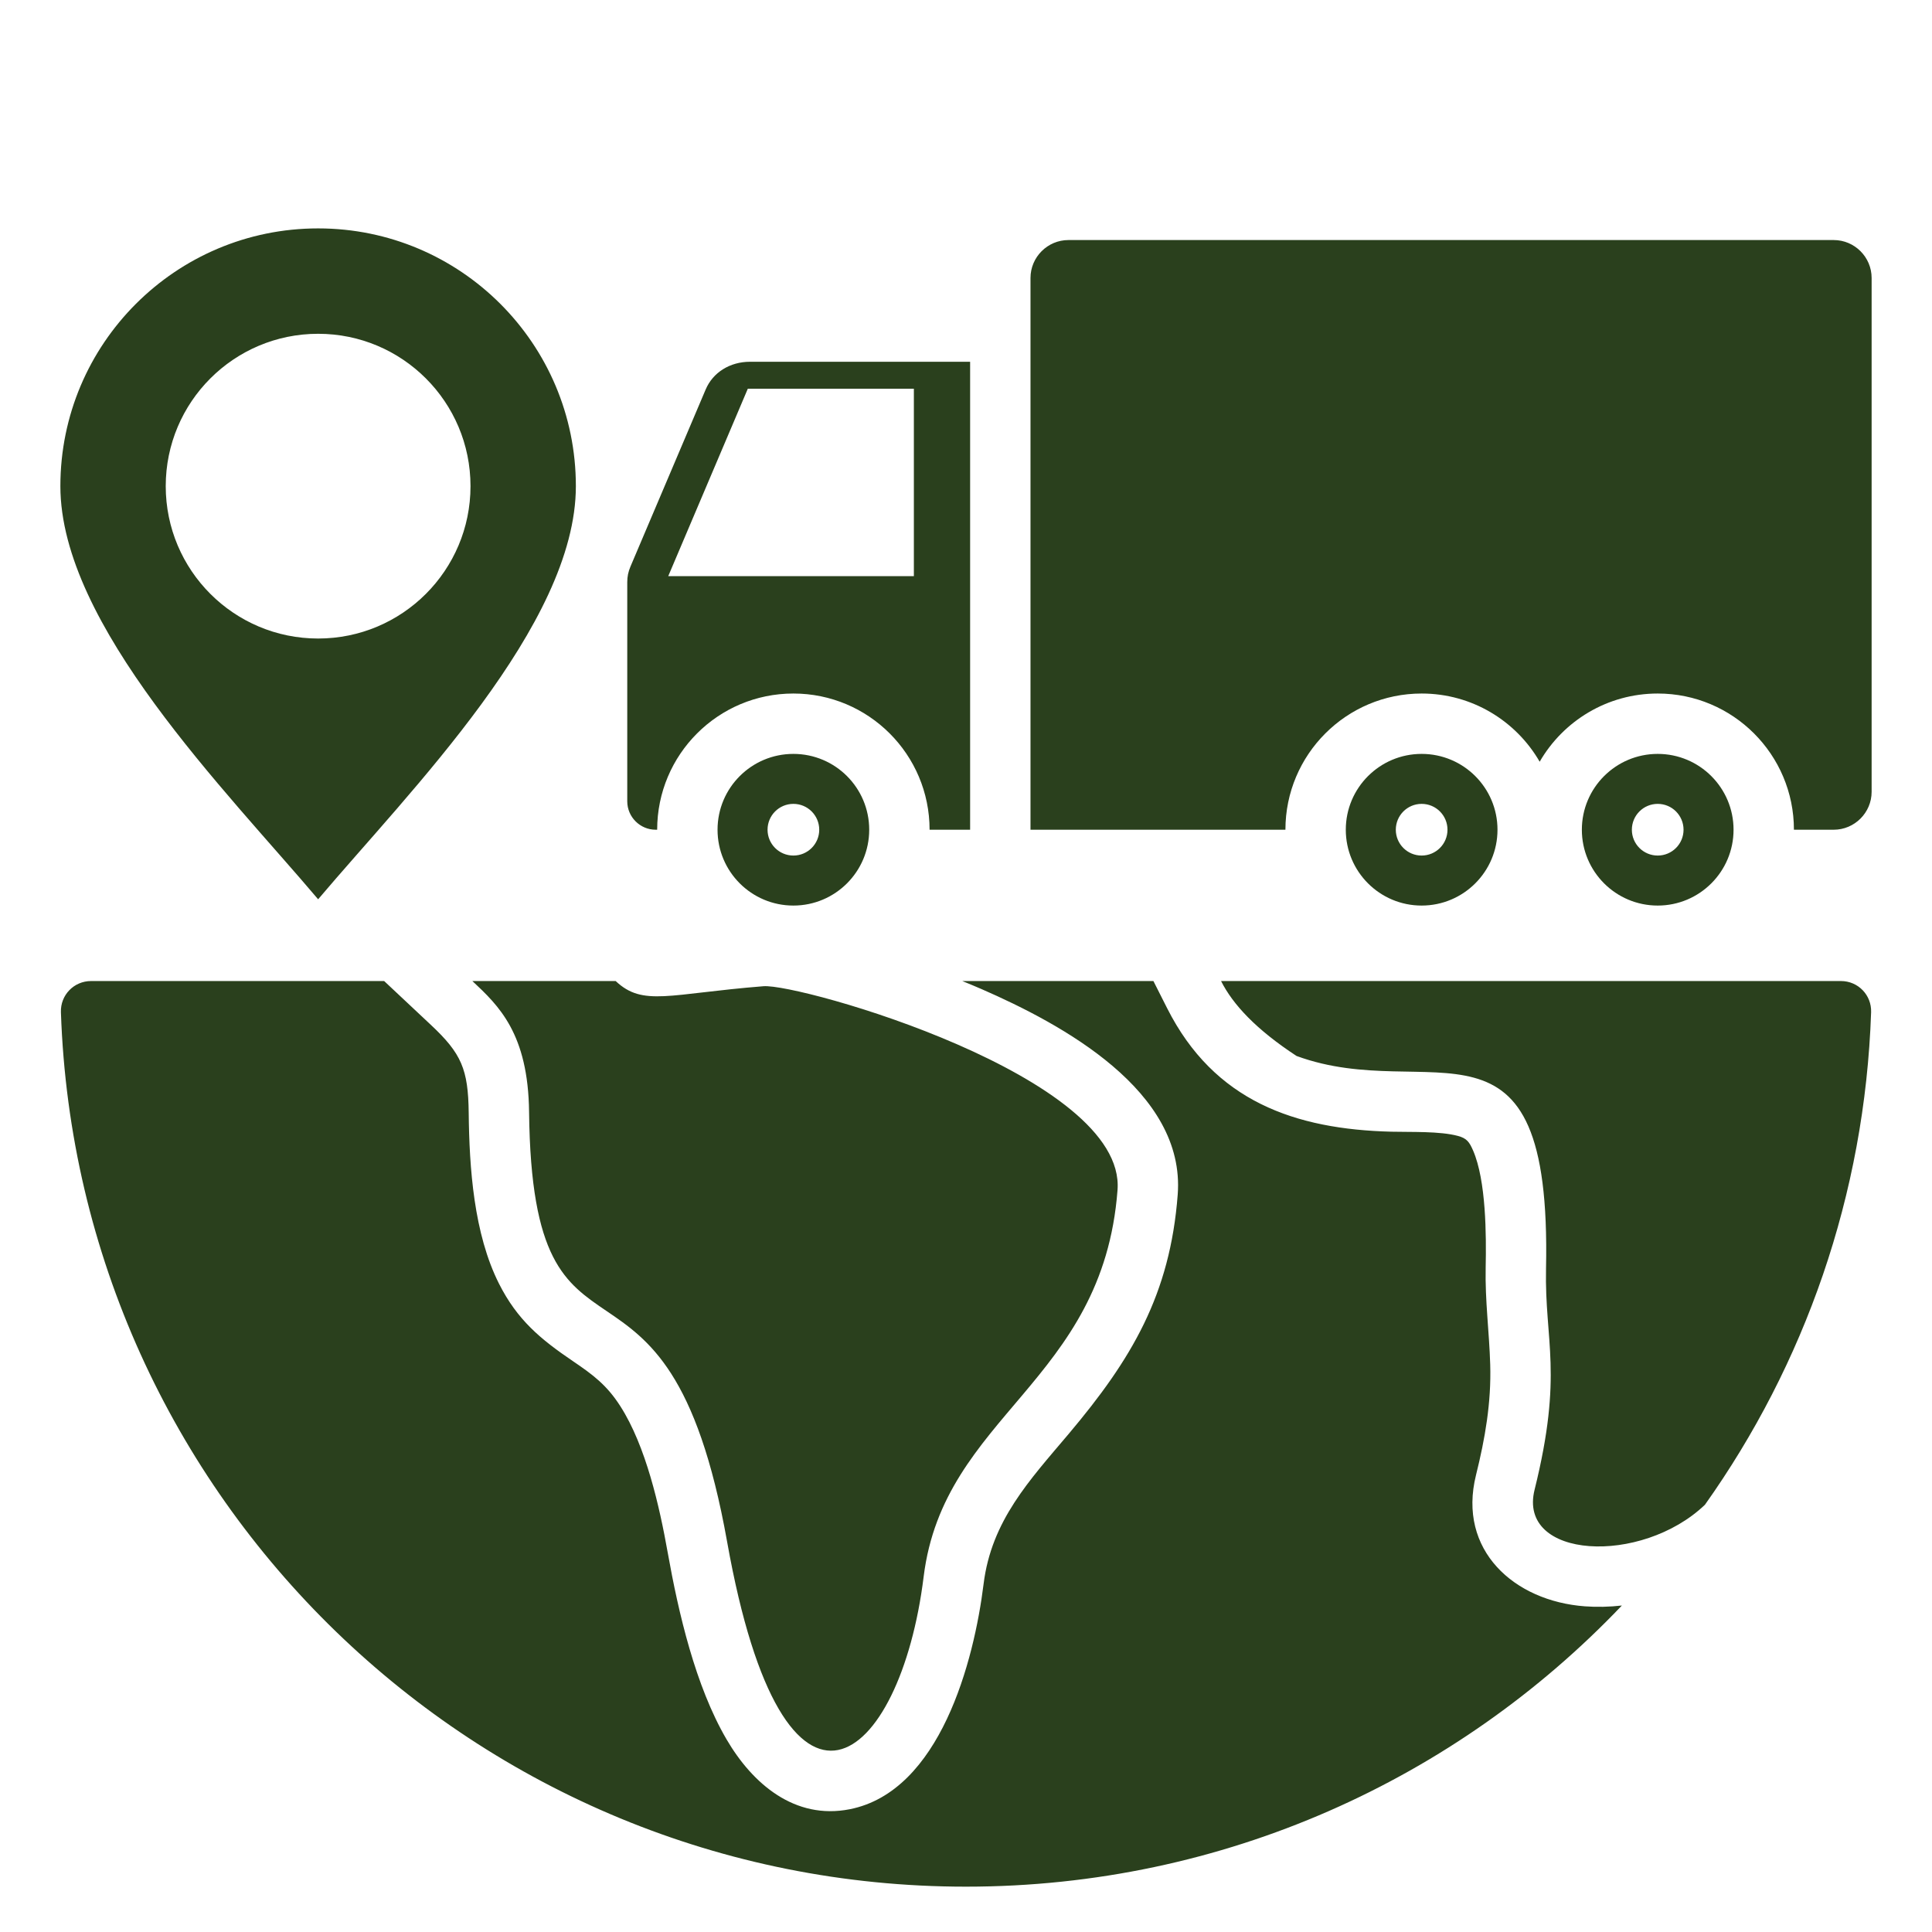 <svg width="60" height="60" viewBox="0 0 60 60" fill="none" xmlns="http://www.w3.org/2000/svg">
<path fill-rule="evenodd" clip-rule="evenodd" d="M40.265 32.794C44.443 34.327 48.194 30.857 48.013 39.402C47.966 41.651 48.554 42.657 47.658 46.264C47.122 48.42 50.966 48.624 52.948 46.732C56.034 42.386 57.916 37.125 58.109 31.436C58.127 30.903 57.705 30.467 57.172 30.467H37.921C38.292 31.203 39.017 31.976 40.265 32.794ZM14.67 30.467C15.485 31.231 16.404 32.093 16.431 34.538C16.534 43.726 20.709 37.383 22.582 47.885C24.355 57.824 27.961 54.82 28.685 48.964C29.307 43.936 34.252 42.938 34.706 36.956C34.974 33.426 24.836 30.539 23.71 30.628C20.763 30.863 19.971 31.269 19.12 30.467L14.67 30.467ZM9.88 10.366C12.493 10.366 14.612 12.484 14.612 15.098C14.612 17.711 12.493 19.83 9.88 19.83C7.266 19.83 5.147 17.711 5.147 15.098C5.147 12.484 7.266 10.366 9.88 10.366ZM24.639 24.965C25.083 24.965 25.442 25.324 25.442 25.768C25.442 26.211 25.083 26.57 24.639 26.57C24.196 26.57 23.837 26.211 23.837 25.768C23.837 25.324 24.196 24.965 24.639 24.965ZM24.639 23.413C23.338 23.413 22.284 24.467 22.284 25.768C22.284 27.069 23.338 28.123 24.639 28.123C25.94 28.123 26.994 27.069 26.994 25.768C26.994 24.467 25.94 23.413 24.639 23.413ZM44.15 24.965C44.594 24.965 44.953 25.324 44.953 25.768C44.953 26.211 44.594 26.57 44.15 26.57C43.707 26.57 43.348 26.211 43.348 25.768C43.348 25.324 43.707 24.965 44.15 24.965ZM51.482 23.413C50.181 23.413 49.126 24.467 49.126 25.768C49.126 27.069 50.181 28.123 51.482 28.123C52.782 28.123 53.837 27.069 53.837 25.768C53.837 24.467 52.782 23.413 51.482 23.413ZM44.15 23.413C42.85 23.413 41.795 24.467 41.795 25.768C41.795 27.069 42.849 28.123 44.15 28.123C45.451 28.123 46.506 27.069 46.506 25.768C46.506 24.467 45.451 23.413 44.15 23.413ZM51.482 24.965C51.925 24.965 52.284 25.324 52.284 25.768C52.284 26.211 51.925 26.57 51.482 26.57C51.038 26.57 50.679 26.211 50.679 25.768C50.679 25.324 51.038 24.965 51.482 24.965ZM58.125 8.633V24.59C58.125 25.239 57.595 25.768 56.947 25.768H55.712C55.712 23.432 53.817 21.538 51.482 21.538C49.915 21.538 48.547 22.39 47.816 23.656C47.085 22.39 45.717 21.538 44.151 21.538C41.815 21.538 39.92 23.432 39.92 25.768H32.003V8.633C32.003 7.985 32.532 7.455 33.181 7.455H56.948C57.596 7.455 58.125 7.984 58.125 8.633ZM20.753 17.892L23.224 12.072H28.381V17.892H20.753ZM30.128 11.235H23.29C22.67 11.235 22.14 11.566 21.916 12.094L19.58 17.594C19.511 17.756 19.48 17.906 19.48 18.08V24.885C19.48 25.371 19.877 25.768 20.364 25.768H20.409C20.409 23.432 22.303 21.538 24.639 21.538C26.975 21.538 28.869 23.432 28.869 25.768H30.128V11.235ZM9.88 27.928C12.734 24.554 17.884 19.41 17.884 15.098C17.884 10.677 14.3 7.093 9.88 7.093C5.459 7.093 1.875 10.677 1.875 15.098C1.875 19.41 7.026 24.554 9.88 27.928ZM50.369 49.861C45.246 55.24 38.015 58.592 30 58.592C14.791 58.592 2.402 46.52 1.892 31.436C1.873 30.903 2.296 30.467 2.829 30.467H11.93L13.387 31.834C14.329 32.718 14.541 33.204 14.556 34.559C14.575 36.271 14.713 38.313 15.498 39.868C16.065 40.99 16.781 41.586 17.79 42.27C18.421 42.698 18.846 43.015 19.266 43.672C20.061 44.914 20.482 46.787 20.736 48.214C21.07 50.087 21.595 52.359 22.563 54.016C23.371 55.4 24.684 56.525 26.391 56.187C29.196 55.631 30.249 51.59 30.546 49.194C30.79 47.22 31.972 45.974 33.192 44.527C35.142 42.213 36.339 40.208 36.575 37.098C36.82 33.877 32.976 31.804 30.48 30.716C30.313 30.643 30.111 30.559 29.884 30.467H35.82L36.247 31.312C37.708 34.204 40.222 35.071 43.216 35.146C43.806 35.161 44.719 35.125 45.28 35.278C45.551 35.351 45.632 35.464 45.747 35.728C46.154 36.663 46.16 38.365 46.139 39.362C46.117 40.393 46.25 41.362 46.28 42.379C46.315 43.557 46.122 44.671 45.838 45.812C45.259 48.144 47.022 49.724 49.221 49.886C49.599 49.914 49.984 49.904 50.369 49.861Z" fill="#2A401D"/>
</svg>

